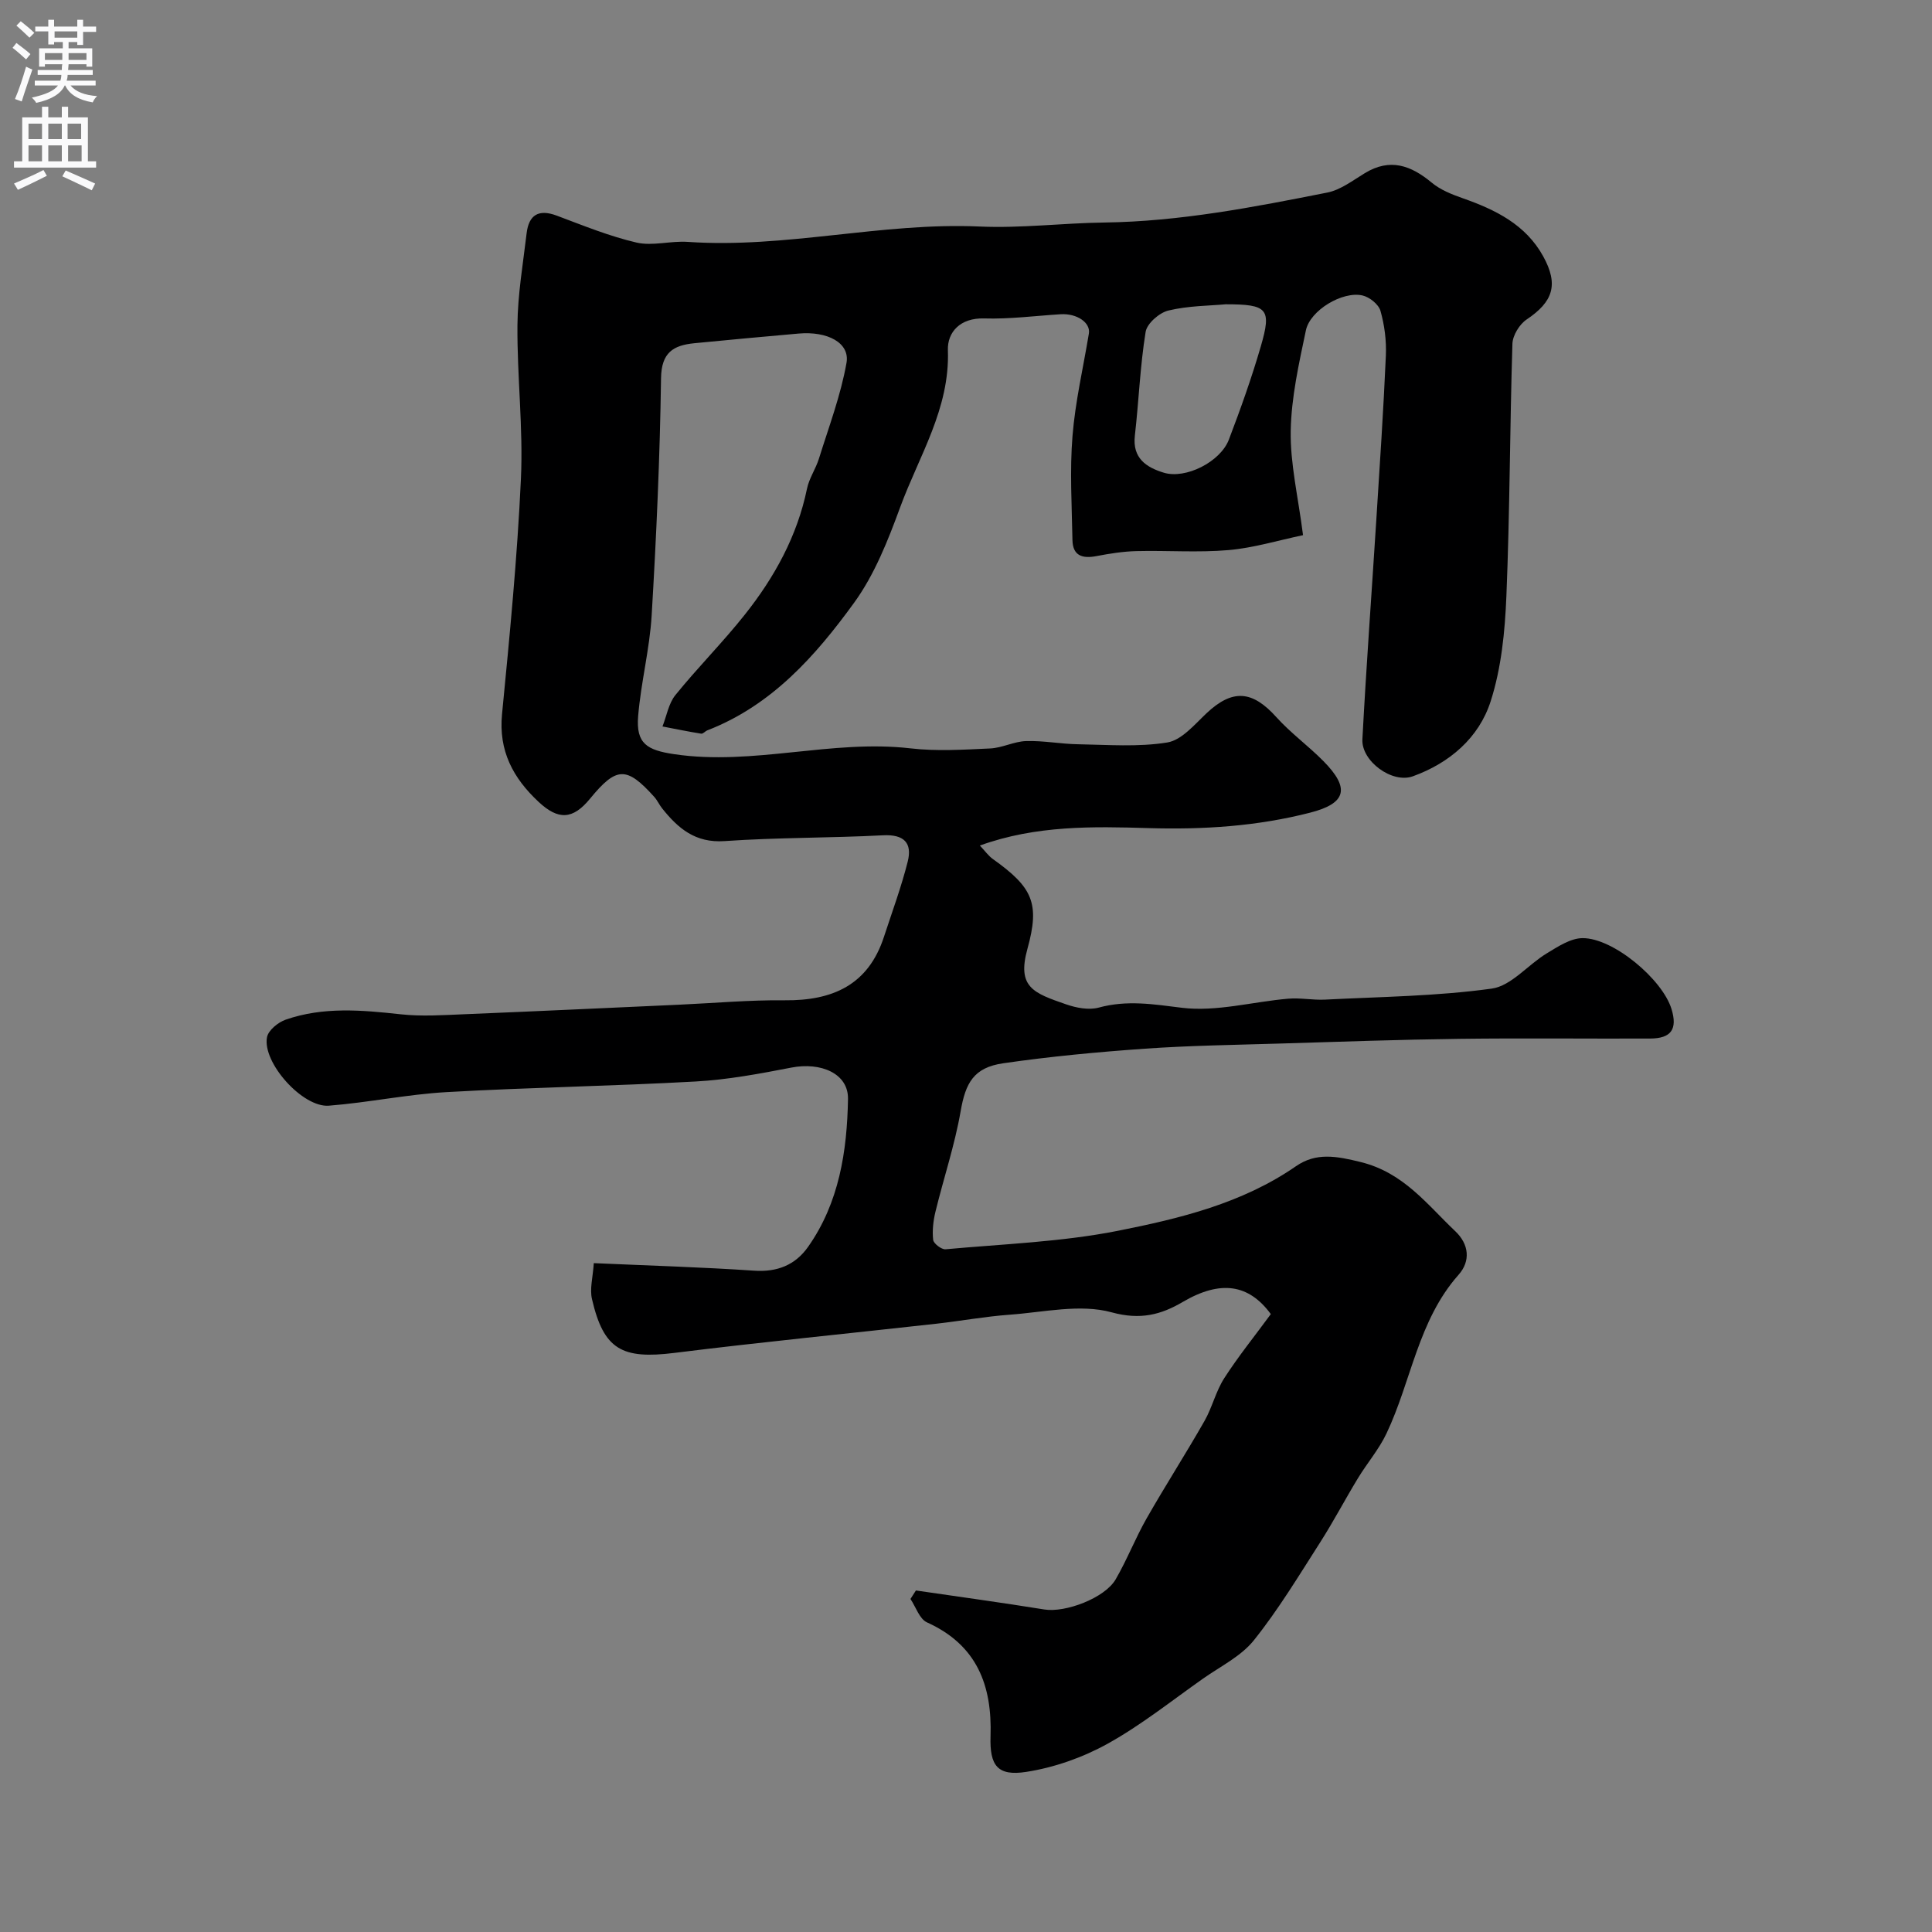 <svg enable-background="new 0 0 400 400" viewBox="0 0 400 400" xmlns="http://www.w3.org/2000/svg"><rect x="0" y="0" width="400" height="400" fill="#808080" stroke="none"/><path d="m122.94 261.52c11.68.52 22.44.83 33.18 1.56 4.81.33 8.54-1.18 11.19-4.94 6.45-9.16 8.07-19.87 8.26-30.61.09-5.32-5.68-7.67-11.71-6.5-6.55 1.27-13.17 2.51-19.81 2.88-17.18.96-34.4 1.22-51.58 2.2-8.15.46-16.23 2.17-24.38 2.81-5.43.43-13.81-8.93-12.81-14.18.27-1.43 2.3-3.09 3.87-3.63 7.79-2.71 15.78-1.99 23.82-1.11 4.31.47 8.73.17 13.09-.01 14.87-.61 29.74-1.31 44.6-1.98 7.27-.33 14.54-.99 21.8-.91 9.88.1 17.29-3.14 20.55-13.13 1.69-5.17 3.59-10.3 4.92-15.57.99-3.91-.79-5.69-5.14-5.46-10.92.57-21.88.44-32.79 1.2-6.04.42-9.6-2.63-12.9-6.76-.61-.76-1.01-1.69-1.65-2.4-5.73-6.36-7.82-6.29-13.29.38-3.56 4.34-6.56 4.49-10.67.64-5.26-4.92-8.29-10.54-7.55-18.14 1.58-16.21 3.16-32.44 3.91-48.7.49-10.56-.8-21.2-.72-31.79.05-6.36 1.15-12.72 1.9-19.06.45-3.8 2.46-5.08 6.23-3.67 5.45 2.04 10.89 4.27 16.52 5.58 3.34.77 7.09-.39 10.61-.14 20.28 1.4 40.18-4.09 60.46-3.18 8.57.38 17.19-.72 25.8-.83 15.64-.21 30.9-3.18 46.14-6.2 2.75-.54 5.28-2.5 7.78-4.02 5.22-3.18 9.54-1.62 13.86 1.97 1.79 1.49 4.14 2.42 6.38 3.21 6.78 2.38 13.06 5.44 16.7 12.05 3.23 5.87 2.03 9.4-3.44 13.07-1.48.99-2.88 3.28-2.94 5.02-.54 17.43-.53 34.87-1.25 52.29-.3 7.31-1.04 14.85-3.26 21.75-2.42 7.55-8.51 12.78-16.12 15.52-4.27 1.54-10.67-3.14-10.43-7.67.8-15.15 1.92-30.27 2.88-45.41.72-11.35 1.48-22.69 1.98-34.05.13-3.08-.28-6.29-1.12-9.24-.38-1.35-2.27-2.86-3.73-3.19-4.12-.94-10.84 3.07-11.71 7.23-1.44 6.87-3.02 13.85-3.14 20.81-.12 6.79 1.53 13.61 2.55 21.59-5.16 1.08-10.24 2.64-15.42 3.09-6.32.55-12.72.05-19.08.21-2.76.07-5.53.51-8.25 1.03-2.9.56-4.93-.03-4.99-3.32-.13-7.19-.57-14.41.01-21.55.57-7.11 2.22-14.13 3.39-21.2.38-2.26-2.48-4.21-5.85-4-5.28.33-10.57 1.03-15.83.87-4.95-.15-7.64 2.83-7.51 6.59.43 12.1-6 21.91-9.89 32.53-2.51 6.84-5.29 13.9-9.51 19.72-8 11.03-17.09 21.29-30.4 26.44-.45.18-.9.75-1.28.69-2.68-.43-5.34-.98-8.01-1.49.86-2.19 1.26-4.76 2.68-6.51 4.61-5.7 9.82-10.91 14.37-16.65 6.13-7.72 10.84-16.24 12.87-26.07.44-2.15 1.81-4.1 2.47-6.22 2.05-6.58 4.52-13.1 5.71-19.84.73-4.15-3.95-6.59-9.92-6.06-7.2.64-14.39 1.29-21.58 2-4.33.43-6.83 1.89-6.9 7.26-.23 16.37-.97 32.75-1.94 49.09-.42 6.98-2.22 13.88-2.8 20.86-.47 5.7 1.84 7.04 7.49 7.88 16.4 2.42 32.53-3.1 48.9-1.21 5.43.63 10.99.27 16.48.02 2.5-.11 4.95-1.45 7.45-1.53 3.57-.11 7.15.6 10.73.66 6.18.1 12.47.61 18.51-.37 2.96-.48 5.64-3.71 8.12-6.05 5.37-5.05 9.47-4.75 14.47.82 2.96 3.29 6.63 5.94 9.75 9.11 5.48 5.56 4.8 8.71-2.76 10.65-10.95 2.81-22.03 3.54-33.47 3.2-11.42-.34-23.27-.61-34.92 3.61 1.13 1.2 1.8 2.16 2.69 2.79 8.2 5.85 9.79 9.11 7.16 18.59-2.21 7.98 1.27 9.16 8.01 11.5 2.1.73 4.7 1.23 6.76.67 5.85-1.6 11.32-.69 17.22.04 7.14.87 14.63-1.25 21.98-1.88 2.52-.22 5.1.32 7.64.19 11.53-.59 23.13-.7 34.52-2.28 4.04-.56 7.49-4.94 11.38-7.29 2.31-1.4 4.95-3.16 7.45-3.16 6.36-.01 16.48 8.51 18.38 14.65 1.29 4.19-.04 6.13-4.44 6.14-13.16.05-26.33-.11-39.49.06-12.44.16-24.87.6-37.3.98-9.27.28-18.55.41-27.8 1.06-9.8.69-19.61 1.61-29.33 3.02-6.13.89-7.8 4.1-8.81 9.93-1.22 7.02-3.52 13.85-5.21 20.79-.46 1.89-.69 3.93-.48 5.84.09.77 1.73 2.02 2.56 1.95 11.91-1.09 23.97-1.51 35.66-3.82 12.84-2.55 25.75-5.67 36.9-13.38 4.17-2.89 8.39-2.1 13.44-.85 8.86 2.2 13.67 8.75 19.55 14.32 2.82 2.67 3.21 6.16.67 9.01-8.4 9.47-9.77 22.01-14.93 32.87-1.56 3.29-4.02 6.14-5.92 9.28-2.67 4.39-5.06 8.96-7.83 13.29-4.39 6.86-8.62 13.88-13.69 20.22-2.65 3.32-6.89 5.39-10.49 7.92-6.54 4.6-12.84 9.65-19.8 13.51-5.14 2.85-11.04 4.93-16.84 5.83-5.94.92-7.6-1.27-7.4-7.37.35-10.57-2.82-18.91-13.15-23.58-1.56-.7-2.31-3.19-3.43-4.85.38-.59.75-1.17 1.13-1.76 8.88 1.3 17.77 2.51 26.62 3.94 4.29.69 12.47-2.34 14.74-6.25 2.36-4.07 4.07-8.51 6.4-12.6 3.87-6.79 8.11-13.38 11.98-20.17 1.61-2.82 2.35-6.15 4.09-8.86 2.87-4.47 6.23-8.62 9.65-13.28-4.54-6.19-10.38-7.13-18.26-2.5-4.47 2.62-8.74 3.77-14.71 2.13-6.52-1.79-14.07-.01-21.15.5-5.06.37-10.07 1.29-15.11 1.86-18.07 2.02-36.18 3.79-54.22 6.04-10.89 1.36-14.67-.68-17.09-11.11-.51-2.13.17-4.45.37-7.47zm130.82-198.52c-3.38.31-7.74.3-11.85 1.29-1.88.45-4.44 2.68-4.72 4.42-1.15 7.1-1.41 14.33-2.23 21.49-.54 4.68 2.4 6.57 5.97 7.66 4.53 1.4 11.73-2.23 13.49-6.83 2.43-6.36 4.72-12.8 6.62-19.33 2.26-7.77 1.42-8.7-7.28-8.7z" fill="#000001"/><g fill="#fafafb"><path d="m2.6 9.9.8-1c.9.7 1.9 1.4 2.9 2.3l-.9 1.1c-1.1-1-2-1.8-2.8-2.4zm.5 10.6c.9-2.1 1.6-4.3 2.3-6.7.4.2.8.4 1.3.6-.7 2.1-1.5 4.3-2.2 6.6zm.3-15.2.9-.9c1 .8 2 1.6 2.8 2.4l-1 1c-.9-.9-1.8-1.7-2.7-2.5zm12.6-1.2h1.2v1.4h2.7v1.1h-2.7v2.7h-1.2v-.6h-1.8v1.3h4.9v3.8h-1.2v-.5h-3.7c0 .4-.1.9-.1 1.2h5.1v1h-5.2c0 .5-.1.9-.2 1.2h6v1h-5.2c1.1 1.3 2.9 2 5.5 2.2-.4.4-.7.8-.9 1.3-2.9-.5-4.8-1.6-5.7-3.5h-.1c-.8 1.7-2.7 2.9-5.9 3.6-.2-.4-.6-.8-.9-1.1 2.8-.6 4.6-1.4 5.4-2.5h-4.8v-1h5.3c.1-.3.2-.7.2-1.2h-4.9v-1h5c0-.4 0-.8.1-1.2h-3.6v.5h-1.2v-3.8h4.9v-1.3h-1.8v.5h-1.2v-2.7h-2.7v-1h2.7v-1.4h1.2v1.4h4.8zm-6.7 8.3h3.6c0-.4 0-.9 0-1.4h-3.6zm1.9-4.6h4.8v-1.3h-4.7v1.3zm6.7 3.2h-3.7v1.4h3.7v-2.4z"/><path d="m8.7 22.1h1.3v2.2h2.8v-2.2h1.3v2.2h4.1v9.1h1.7v1.3h-17v-1.3h1.7v-9.1h4.1zm.3 13.1.7 1.2c-1.8.9-3.8 1.9-6 2.9-.2-.4-.5-.8-.8-1.3 2.3-1 4.4-1.9 6.1-2.8zm-3.1-6.4h2.8v-3.2h-2.8zm0 4.6h2.8v-3.3h-2.8zm4.1-4.6h2.8v-3.2h-2.8zm0 4.6h2.8v-3.3h-2.8zm3.6 1.9c2.1.9 4.1 1.8 6.1 2.7l-.7 1.4c-2.2-1.1-4.2-2-6.1-2.9zm3.2-9.7h-2.8v3.2h2.8zm-2.7 7.8h2.8v-3.3h-2.8z"/></g></svg>